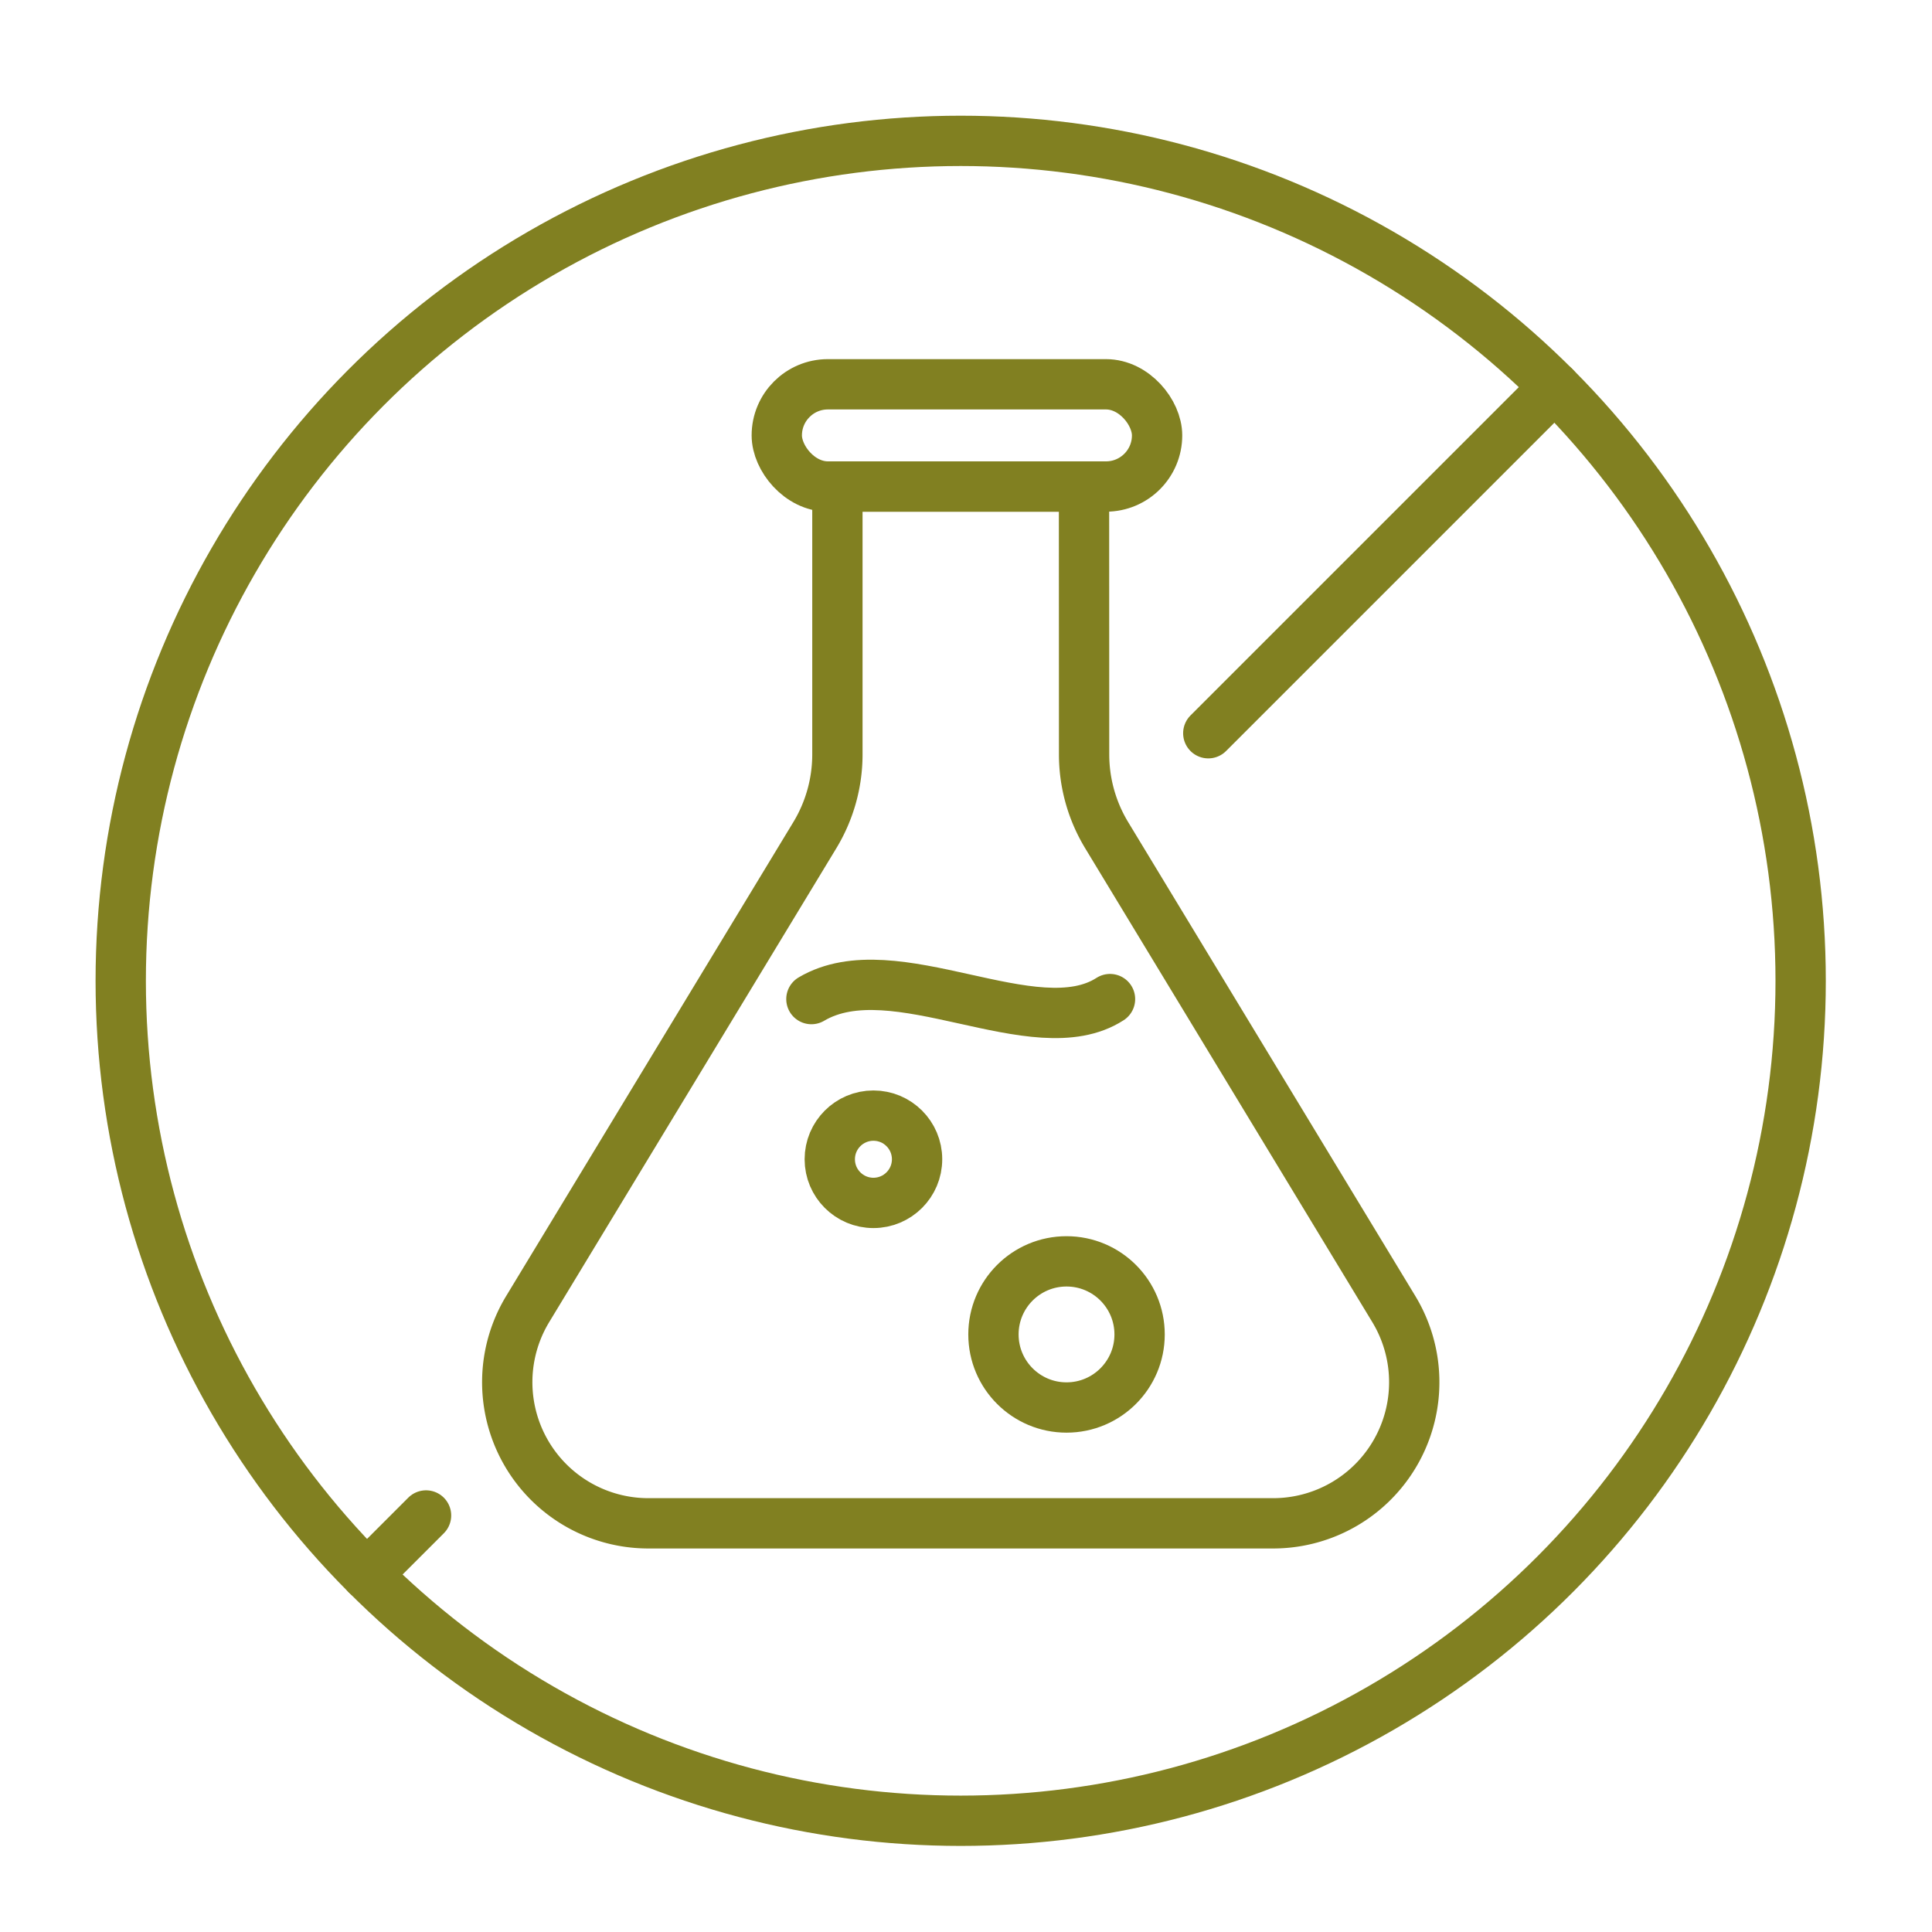 <svg xmlns="http://www.w3.org/2000/svg" xmlns:xlink="http://www.w3.org/1999/xlink" width="96" height="96" viewBox="0 0 96 96">
  <defs>
    <clipPath id="clip-pi-chem">
      <rect width="96" height="96"/>
    </clipPath>
  </defs>
  <g id="pi-chem" clip-path="url(#clip-pi-chem)">
    <g id="di-chemistry" transform="translate(-982.279 -201.018)">
      <g id="Group_81" data-name="Group 81" transform="translate(1007.473 220.113)">
        <rect id="Rectangle_284" data-name="Rectangle 284" width="18.897" height="5.08" rx="2.54" transform="translate(13.404)" fill="none" stroke="#818021" stroke-linecap="round" stroke-miterlimit="10" stroke-width="2.5"/>
        <path id="Path_155" data-name="Path 155" d="M1039.45,271.257c4.122-2.437,11.111,2.4,14.838,0" transform="translate(-1024.326 -240.708)" fill="none" stroke="#818021" stroke-linecap="round" stroke-linejoin="round" stroke-width="2.5"/>
        <path id="Path_156" data-name="Path 156" d="M1045.569,233.628h-12.254V246.94a7.741,7.741,0,0,1-1.121,4.012L1017.925,274.5a7.012,7.012,0,0,0,6,10.646h31.038a7.012,7.012,0,0,0,6-10.646l-14.269-23.549a7.742,7.742,0,0,1-1.121-4.012Z" transform="translate(-1016.899 -228.548)" fill="none" stroke="#818021" stroke-linecap="round" stroke-linejoin="round" stroke-width="2.5"/>
        <circle id="Ellipse_13" data-name="Ellipse 13" cx="3.631" cy="3.631" r="3.631" transform="translate(24.17 43.581)" stroke-width="2.5" stroke="#818021" stroke-linecap="round" stroke-linejoin="round" fill="none"/>
        <circle id="Ellipse_14" data-name="Ellipse 14" cx="2.169" cy="2.169" r="2.169" transform="translate(16.037 36.339)" stroke-width="2.5" stroke="#818021" stroke-linecap="round" stroke-linejoin="round" fill="none"/>
      </g>
      <g id="Group_84" data-name="Group 84" transform="translate(988.278 208.017)">
        <g id="Group_82" data-name="Group 82">
          <circle id="Ellipse_15" data-name="Ellipse 15" cx="41.737" cy="41.737" r="41.737" stroke-width="2.5" stroke="#818021" stroke-linecap="round" stroke-linejoin="round" fill="none"/>
          <line id="Line_15" data-name="Line 15" y1="2.946" x2="2.946" transform="translate(12.225 68.304)" fill="none" stroke="#818021" stroke-linecap="round" stroke-linejoin="round" stroke-width="2.5"/>
        </g>
        <g id="Group_83" data-name="Group 83" transform="translate(54.04 12.225)">
          <line id="Line_16" data-name="Line 16" x1="17.21" y2="17.21" stroke-width="2.5" stroke="#818021" stroke-linecap="round" stroke-linejoin="round" fill="none"/>
        </g>
      </g>
    </g>
  </g>
</svg>
